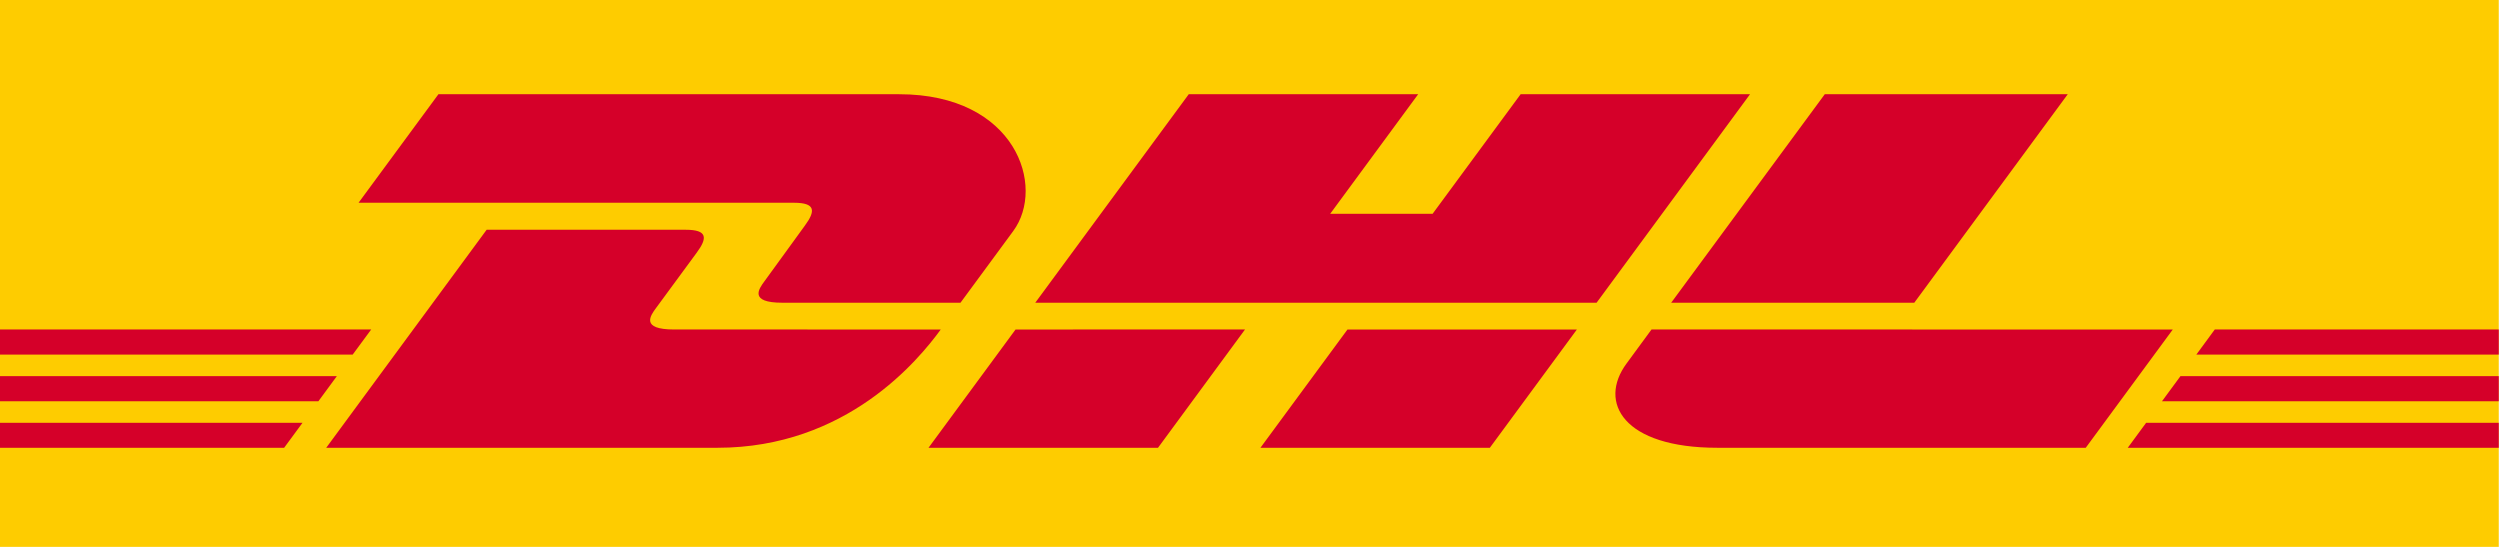 <svg width="512" height="112" viewBox="0 0 512 112" fill="none" xmlns="http://www.w3.org/2000/svg">
<g clip-path="url(#clip0_401_245)">
<path d="M-0.252 112.002V-0.992H511.748V112.002H-0.252Z" fill="#FECC00"/>
<path d="M164.828 46.219C162.591 49.249 158.847 54.516 156.569 57.593C155.412 59.157 153.324 61.998 160.248 61.998C167.575 61.998 196.708 61.998 196.708 61.998C196.708 61.998 202.584 54.004 207.51 47.318C214.211 38.222 208.09 19.298 184.134 19.298C162.693 19.298 89.791 19.298 89.791 19.298L73.433 41.523C73.433 41.523 158.235 41.523 162.588 41.523C167.089 41.523 167.028 43.236 164.828 46.219ZM138.044 67.48C131.119 67.48 133.207 64.634 134.364 63.07C136.642 59.993 140.447 54.781 142.684 51.752C144.887 48.768 144.945 47.055 140.438 47.055C136.089 47.055 99.664 47.055 99.664 47.055L66.811 91.704C66.811 91.704 125.487 91.704 146.929 91.704C173.39 91.704 188.122 73.706 192.664 67.483C192.664 67.48 145.367 67.48 138.044 67.48ZM190.162 91.704H237.161L254.979 67.477L207.985 67.483C207.971 67.48 190.162 91.704 190.162 91.704ZM311.426 19.298L293.399 43.784H272.424L290.442 19.298H243.457L212.023 61.998H326.98L358.406 19.298H311.426ZM258.137 91.704H305.119L322.945 67.483H275.963C275.946 67.48 258.137 91.704 258.137 91.704ZM-0.252 77.036V82.181H65.203L68.985 77.036H-0.252ZM76.02 67.48H-0.252V72.619H72.23L76.02 67.48ZM-0.252 91.704H58.191L61.955 86.588H-0.252V91.704ZM442.774 82.178H511.748V77.033H446.561L442.774 82.178ZM435.767 91.704H511.748V86.588H439.528L435.767 91.704ZM453.585 67.48L449.806 72.625H511.748V67.48H453.585ZM392.045 61.998L423.476 19.298H373.715C373.697 19.298 342.26 61.998 342.26 61.998H392.045ZM338.231 67.48C338.231 67.48 334.796 72.174 333.127 74.434C327.228 82.405 332.445 91.704 351.702 91.704C373.948 91.704 427.159 91.704 427.159 91.704L444.985 67.483L338.231 67.48Z" fill="#D50029"/>
</g>
<defs>
<clipPath id="clip0_401_245">
<rect width="512" height="112" fill="white"/>
</clipPath>
</defs>
</svg>

